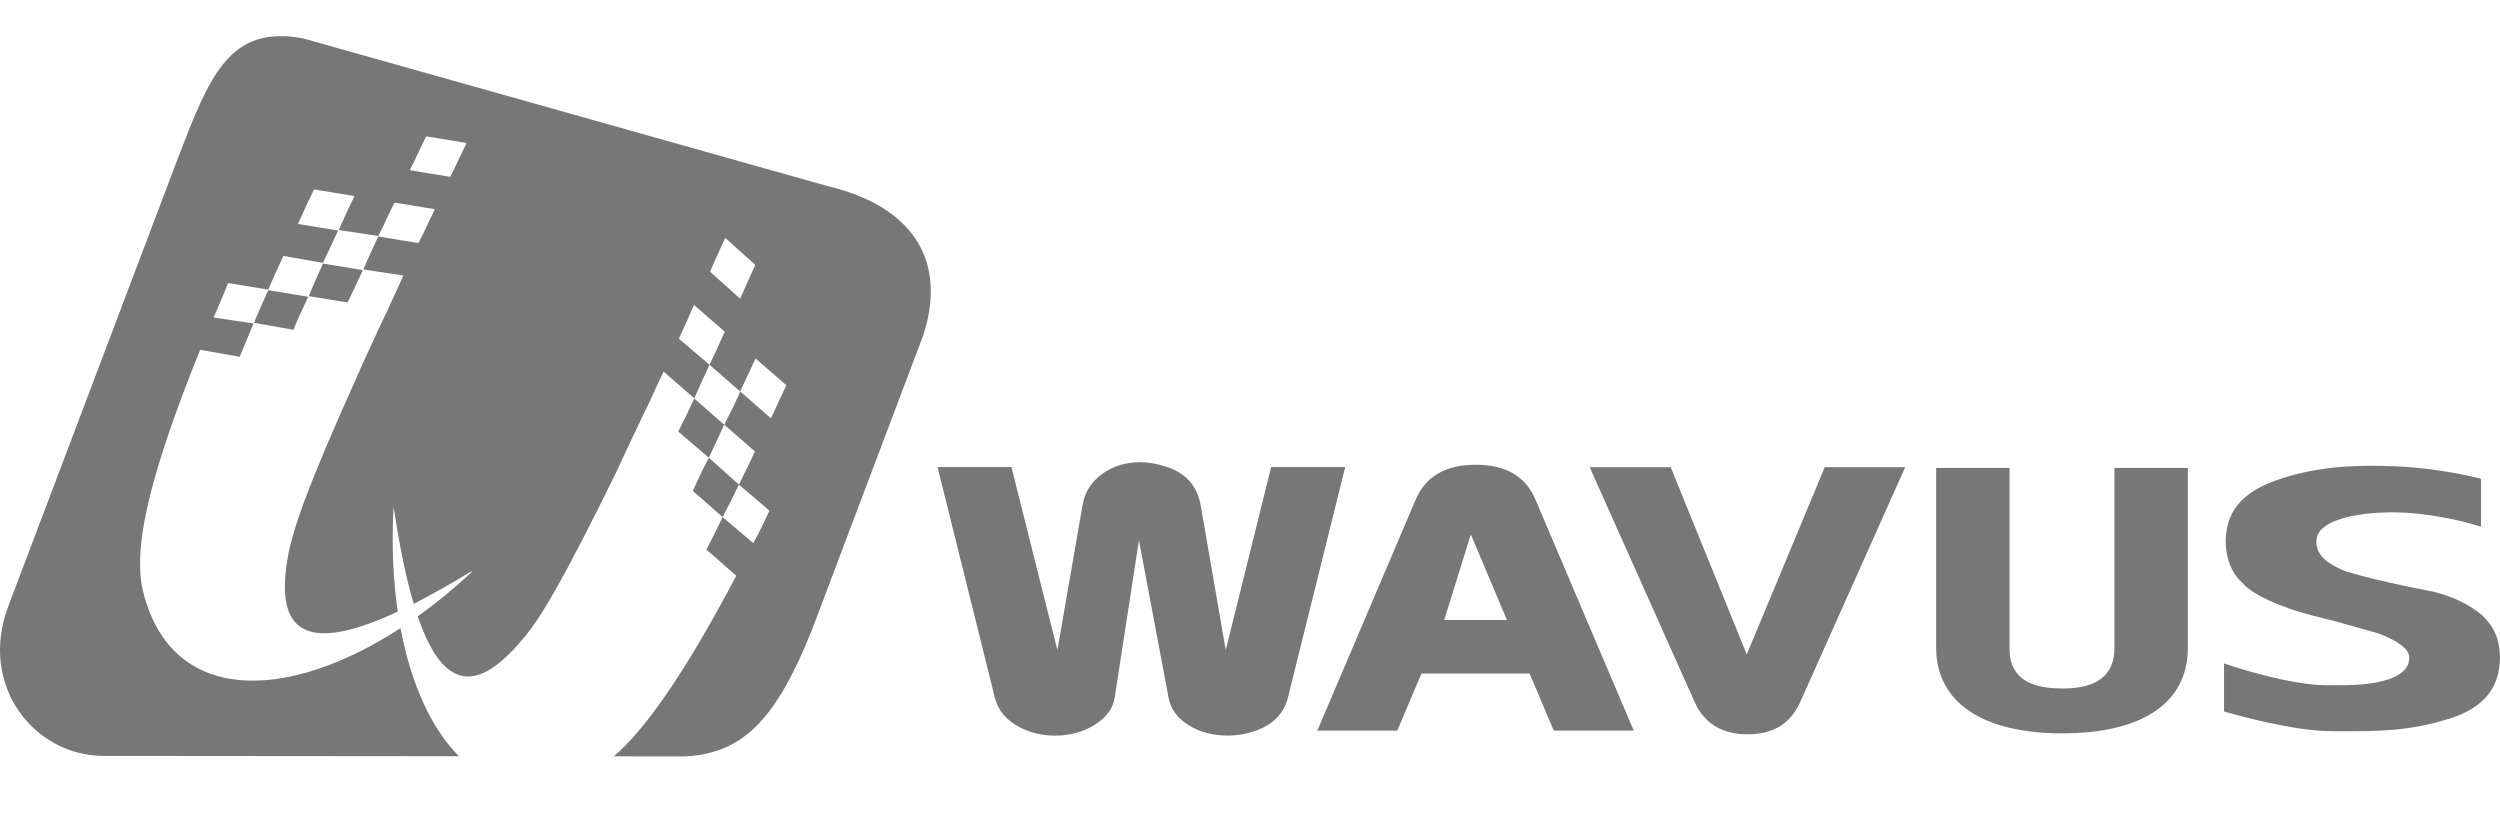 <svg width="484" height="161" viewBox="0 0 484 161" fill="none" xmlns="http://www.w3.org/2000/svg">
<g clip-path="url(#clip0_106_270)">
<path fill-rule="evenodd" clip-rule="evenodd" d="M156.961 122.533C150.665 137.918 144.612 145.932 132.564 146.442L118.851 146.43C124.438 141.583 131.785 131.844 142.54 111.47L136.765 106.393C137.818 104.343 138.871 102.292 139.902 100.108L145.832 105.152C146.865 103.348 147.839 101.275 148.819 99.187L148.969 98.867L143.05 93.823C144.103 91.773 145.134 89.589 146.153 87.394L140.209 82.214L140.414 81.815C141.397 79.903 142.384 77.981 143.305 75.8L137.352 70.612C138.037 69.285 138.652 67.906 139.28 66.499L139.28 66.498L139.284 66.49C139.619 65.739 139.957 64.98 140.312 64.217L134.359 59.04V59.029C133.362 61.357 132.453 63.374 131.422 65.569L137.352 70.612C136.886 71.705 136.408 72.732 135.941 73.737C135.411 74.875 134.895 75.986 134.425 77.129L128.473 71.942C127.443 74.126 126.412 76.321 125.503 78.338C124.884 79.522 124.344 80.684 123.815 81.821C123.349 82.824 122.892 83.807 122.399 84.767C122.223 85.144 122.047 85.52 121.871 85.897L121.871 85.898C121.027 87.703 120.189 89.494 119.428 91.163C108.809 112.834 104.387 120.172 100.884 124.107C92.84 133.548 86.016 134.394 80.869 119.335C84.448 116.779 88.003 113.865 91.462 110.628L91.44 110.617C91.312 110.695 91.184 110.773 91.057 110.851C91.183 110.733 91.31 110.616 91.436 110.497C91.438 110.497 91.439 110.496 91.44 110.495L91.462 110.473C91.454 110.481 91.445 110.489 91.436 110.497C87.237 113.063 83.467 115.187 80.093 116.901C78.653 112.063 77.354 105.86 76.21 98.113L76.199 98.135C75.793 105.282 76.084 112.128 77.007 118.407C61.042 125.853 55.172 122.856 55.147 113.578C55.151 111.932 55.337 110.091 55.681 108.078C56.535 102.99 59.239 94.766 69.149 72.84C69.78 71.334 70.45 69.884 71.176 68.314L71.176 68.313C71.47 67.677 71.773 67.021 72.086 66.334C72.443 65.588 72.791 64.823 73.148 64.04C73.746 62.729 74.369 61.365 75.09 59.949C75.514 58.932 75.986 57.93 76.468 56.908C76.993 55.792 77.53 54.652 78.028 53.442L77.98 53.435C77.996 53.397 78.012 53.359 78.028 53.321L70.34 52.172C71.108 50.339 71.98 48.465 72.858 46.579C72.981 46.314 73.105 46.049 73.228 45.783L73.18 45.776C73.196 45.741 73.212 45.707 73.228 45.672L65.562 44.538C65.907 43.801 66.236 43.072 66.566 42.343C67.201 40.938 67.837 39.533 68.584 38.068L68.526 38.059C68.545 38.021 68.564 37.984 68.584 37.946L60.802 36.672C60.055 38.137 59.42 39.542 58.784 40.947C58.439 41.71 58.094 42.472 57.732 43.245L57.785 43.253C57.767 43.291 57.749 43.329 57.732 43.367L65.466 44.633C64.942 45.764 64.431 46.846 63.917 47.933C63.458 48.904 62.997 49.879 62.524 50.897L62.52 50.893L54.872 49.552C54.777 49.756 54.682 49.959 54.588 50.163C53.662 52.154 52.739 54.138 51.935 56.058L51.983 56.066C51.967 56.104 51.95 56.142 51.935 56.18L51.886 56.172C51.902 56.138 51.918 56.104 51.935 56.069L44.153 54.795L44.142 54.784C43.572 56.335 42.913 57.855 42.269 59.34C41.974 60.02 41.683 60.692 41.404 61.357L41.452 61.364C41.436 61.402 41.42 61.441 41.404 61.479L49.093 62.617C48.158 64.898 47.286 66.98 46.403 69.072L38.755 67.719C29.779 89.883 27.097 101.792 27.115 109.115C27.11 111.244 27.331 112.989 27.693 114.485C33.099 136.365 55.361 136.023 77.542 121.605C79.531 132.204 83.412 140.94 88.844 146.403L19.911 146.342C6.543 146.231 -4.109 132.719 1.555 117.5L34.177 31.318L34.291 31.019C40.606 14.584 44.35 4.841 58.585 7.408L160.386 36.073C176.37 39.875 183.53 50.217 178.742 64.915L156.972 122.533H156.961ZM84.105 40.609L84.157 40.617C83.597 41.706 83.102 42.76 82.617 43.791L82.616 43.792C82.094 44.904 81.584 45.989 81.02 47.058L73.239 45.783C73.257 45.749 73.275 45.715 73.293 45.681L73.239 45.672C73.818 44.573 74.344 43.455 74.883 42.308C75.355 41.303 75.838 40.277 76.376 39.221L84.157 40.496V40.507C84.14 40.541 84.123 40.575 84.105 40.609ZM90.23 27.783L90.287 27.793C89.762 28.824 89.291 29.825 88.831 30.804C88.282 31.973 87.747 33.111 87.15 34.233L79.38 32.958C79.398 32.924 79.416 32.89 79.434 32.856L79.38 32.847C79.957 31.753 80.477 30.64 81.011 29.498C81.483 28.489 81.965 27.457 82.506 26.396L90.287 27.671C90.268 27.708 90.249 27.746 90.23 27.783ZM140.278 46.349L140.412 46.06L146.22 51.281C145.742 52.309 145.293 53.331 144.845 54.35C144.337 55.506 143.83 56.66 143.282 57.821L137.474 52.6C138.333 50.533 139.303 48.447 140.278 46.349ZM146.275 69.393L152.228 74.581C151.197 76.764 150.177 78.959 149.257 80.977L143.305 75.789C143.932 74.415 144.609 72.964 145.3 71.485C145.623 70.792 145.95 70.093 146.275 69.393Z" fill="#777777"/>
<path d="M49.168 62.503C50.039 60.414 50.923 58.335 51.935 56.18L59.669 57.458C59.574 57.662 59.479 57.866 59.385 58.07C58.478 60.016 57.578 61.95 56.801 63.84L49.168 62.503Z" fill="#777777"/>
<path d="M59.769 57.34L67.309 58.552C68.244 56.584 69.254 54.435 70.254 52.293L62.531 51.028L62.532 51.026H62.52C62.538 50.988 62.556 50.95 62.573 50.913L62.531 50.906C62.531 50.905 62.531 50.905 62.532 50.904L62.524 50.897C62.523 50.899 62.522 50.902 62.52 50.904L62.531 50.906C62.513 50.943 62.495 50.981 62.478 51.018L62.52 51.026L62.531 51.028C61.52 53.178 60.638 55.255 59.769 57.34Z" fill="#777777"/>
<path d="M134.415 77.153L134.426 77.13L134.425 77.129L134.415 77.152V77.153Z" fill="#777777"/>
<path d="M140.197 82.226L140.201 82.229L140.209 82.214L140.201 82.207V82.218L140.197 82.226Z" fill="#777777"/>
<path d="M140.197 82.226L134.415 77.163V77.153C133.388 79.34 132.36 81.516 131.311 83.559L137.23 88.603C136.066 90.831 135.047 93.014 134.127 95.032L139.902 100.108C140.966 98.058 142.019 96.007 143.05 93.823L137.23 88.614C138.149 86.599 139.168 84.407 140.197 82.226Z" fill="#777777"/>
<path d="M409.357 125.392C409.357 130.713 406.054 133.296 399.248 133.296C390.103 133.296 389.039 128.784 389.039 125.392V90.598H374.839V125.392C374.839 135.923 383.729 141.975 399.248 141.975C414.766 141.975 423.567 136.089 423.567 125.392V90.598H409.357V125.392Z" fill="#777777"/>
<path d="M481.085 119.673L481.173 119.761C481.063 119.628 478.258 116.425 471.242 114.574C471.009 114.53 460.722 112.634 454.315 110.661C449.061 108.71 448.452 106.405 448.452 104.842C448.452 103.91 448.795 103.112 449.516 102.403C452.42 99.599 460.212 99.067 464.358 99.2C471.496 99.41 478.314 101.372 478.38 101.394L480.32 101.96V92.693L479.167 92.405C478.89 92.338 471.94 90.631 464.026 90.287C456.998 89.988 448.696 90.077 440.449 93.07C432.146 96.074 430.982 100.929 430.894 104.819C430.938 106.748 431.248 109.497 433.288 112.002C433.343 112.069 434.807 113.565 434.807 113.565L434.973 113.698C435.904 114.441 436.924 115.084 438.099 115.66C440.947 117.145 444.672 118.453 449.15 119.529C449.128 119.529 450.236 119.817 450.236 119.817L451.666 120.149L460.379 122.61C464.314 124.062 466.431 125.692 466.431 127.288C466.431 128.319 466.087 129.15 465.367 129.859C462.363 132.83 454.193 132.697 451.134 132.653H450.258C443.464 132.653 432.689 129.128 432.579 129.095L430.572 128.441V137.741L431.681 138.051C432.168 138.195 443.863 141.554 451.289 141.554H453.307C460.345 141.587 466.431 141.598 474.378 139.071C482.836 136.377 483.922 131.057 484 127.288C483.956 125.226 483.612 122.267 481.085 119.673Z" fill="#777777"/>
<path d="M427.18 112.08C427.18 112.08 427.136 112.024 427.136 111.991L427.092 111.958C427.092 111.958 427.136 112.024 427.18 112.08Z" fill="#777777"/>
<path d="M427.247 112.168C427.247 112.168 427.213 112.124 427.18 112.08C427.191 112.091 427.191 112.102 427.202 112.113L427.247 112.157V112.168Z" fill="#777777"/>
<path d="M181.491 90.421H195.812L204.713 125.858L209.59 97.736C210.022 95.264 211.297 93.28 213.359 91.773C215.421 90.254 217.892 89.489 220.763 89.489C222.227 89.489 223.723 89.733 225.264 90.199C229.321 91.329 231.715 93.846 232.435 97.736L237.302 125.858L246.092 90.421H260.435L249.35 135.025C248.453 138.627 245.77 140.944 241.325 141.986C240.106 142.263 238.898 142.407 237.701 142.407C234.763 142.407 232.214 141.72 230.063 140.357C227.88 138.982 226.616 137.209 226.228 135.025L220.497 104.598L215.809 135.025C215.498 137.109 214.223 138.871 211.984 140.29C209.756 141.709 207.185 142.418 204.247 142.418C201.831 142.418 199.603 141.897 197.563 140.866C194.892 139.536 193.229 137.597 192.597 135.047L181.513 90.443L181.491 90.421Z" fill="#777777"/>
<path d="M255.037 141.443L274.058 96.761C275.965 92.238 279.844 89.977 285.708 89.977C291.572 89.977 295.374 92.238 297.28 96.761L316.29 141.443H300.805L296.128 130.391H275.2L270.511 141.443H255.037ZM279.601 120.027H291.738L284.755 103.456L279.601 120.027Z" fill="#777777"/>
<path d="M307.777 90.454H323.451L338.171 126.7L353.268 90.454H368.842L348.58 135.79C346.728 140.046 343.325 142.163 338.348 142.163C333.371 142.163 329.869 140.035 328.029 135.79L307.766 90.454H307.777Z" fill="#777777"/>
</g>
<defs>
<clipPath id="clip0_106_270">
<rect width="484" height="161" fill="white"/>
</clipPath>
</defs>
</svg>
